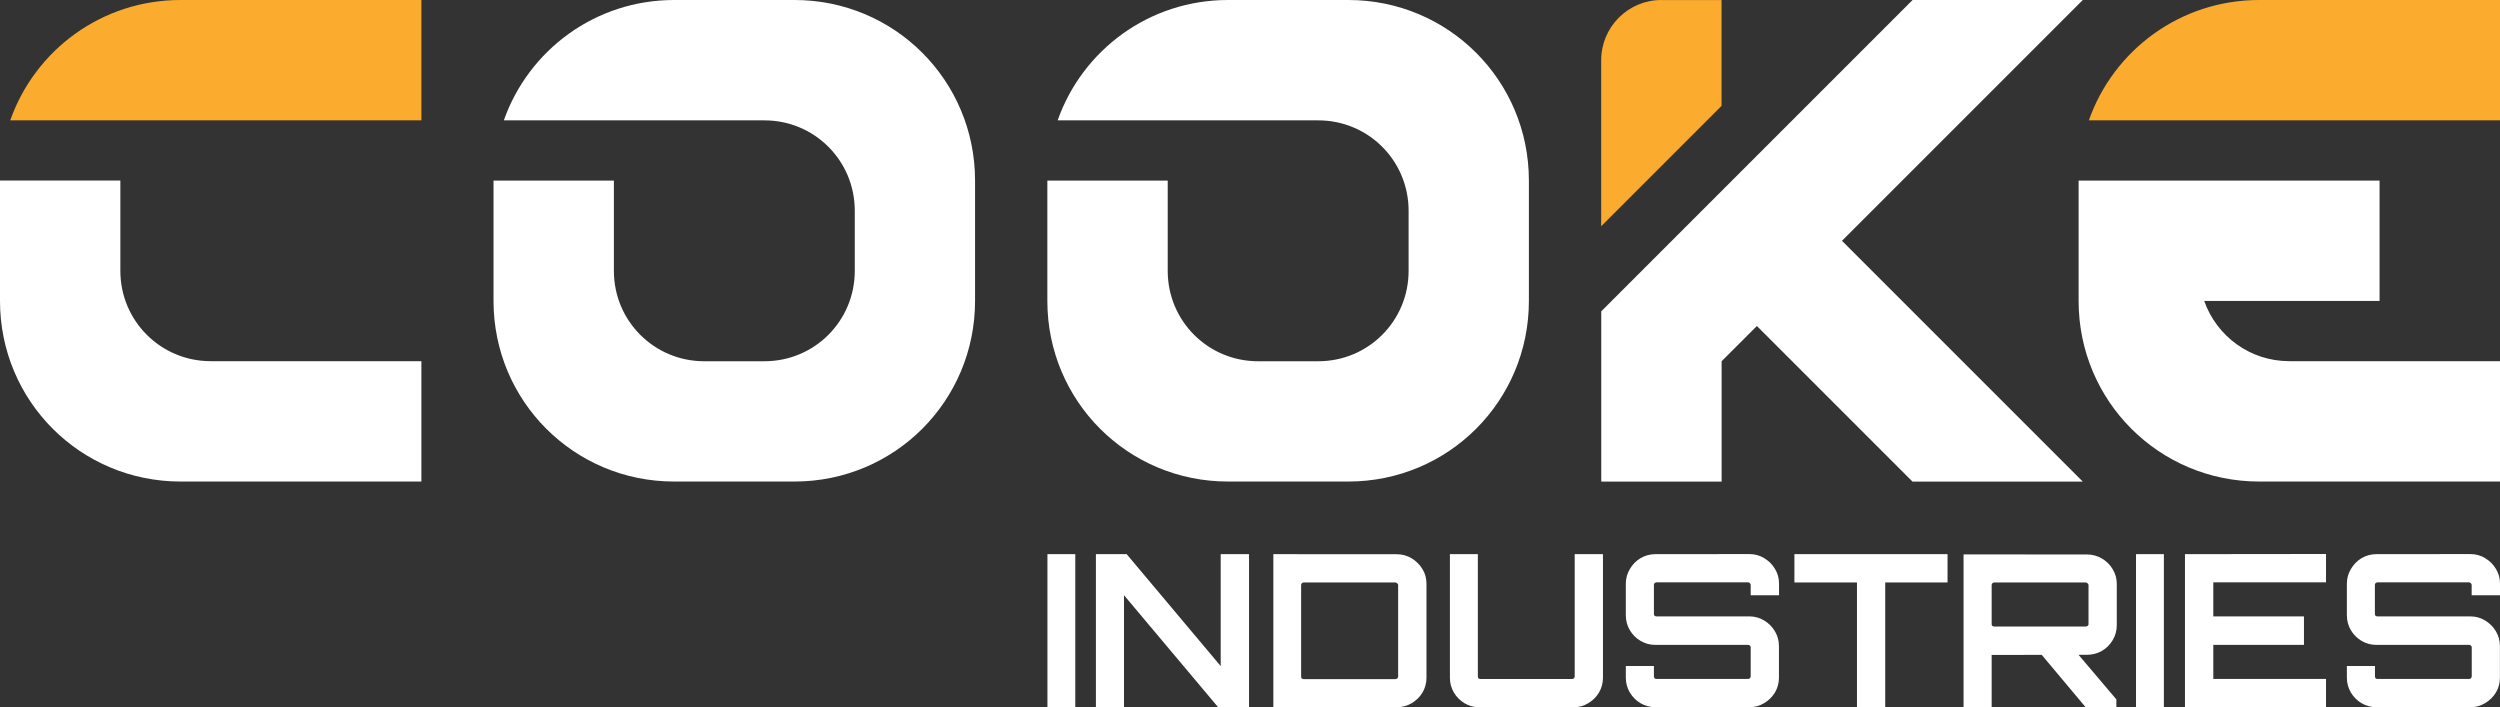<?xml version="1.0" encoding="UTF-8"?> <svg xmlns="http://www.w3.org/2000/svg" width="310.52" height="87.86" version="1.1" viewBox="0 0 310.52 87.86"><rect x="0" y="0" width="310.52" height="87.86" fill="#333333" stroke="none"/><path d="m83.74 0c-9.8 0-18.09 6.23-21.16 14.95h32.37c6.21 0 11.22 5 11.22 11.22v7.48c0 6.21-5 11.22-11.22 11.22h-7.48c-6.21 0-11.22-5-11.22-11.22v-11.22h-14.95v14.95c0 12.43 10 22.43 22.43 22.43h14.95c12.43 0 22.43-10 22.43-22.43v-14.95c0-12.43-10-22.43-22.43-22.43zm68.79 0c-9.8 0-18.09 6.23-21.16 14.95h32.37c6.21 0 11.22 5 11.22 11.22v7.48c0 6.21-5 11.22-11.22 11.22h-7.48c-6.21 0-11.22-5-11.22-11.22v-11.22h-14.95v14.95c0 12.43 10 22.43 22.43 22.43h14.95c12.43 0 22.43-10 22.43-22.43v-14.95c0-12.43-10-22.43-22.43-22.43zm85.03 0-38.67 38.67v21.15h14.95v-14.95l4.38-4.38 19.33 19.33h21.15l-29.91-29.91 29.91-29.91zm-237.56 22.43v14.95c0 12.43 10 22.43 22.43 22.43h29.91v-14.95h-26.17c-6.21 0-11.22-5-11.22-11.22v-11.22h-14.95zm258.18 0v14.95c0 12.43 10 22.43 22.43 22.43h29.91v-14.95h-26.17c-4.9 0-9.03-3.12-10.57-7.48h21.78v-14.95z" fill="#fff"></path><path d="m22.43 0c-9.8 0-18.09 6.23-21.16 14.95h51.07v-14.95zm183.93 0c-4.13 0-7.48 3.35-7.48 7.48v20.62l14.95-14.95v-13.14h-7.47zm74.25 0c-9.8 0-18.09 6.23-21.16 14.95h51.07v-14.95z" fill="#fbab2d"></path><path d="m130.1 68.83v19.02h3.46v-19.02zm6.02 0v19.02h3.49v-13.92l11.7 13.92h3.83v-19.02h-3.52v13.9l-11.68-13.9zm22.04 0v19.02h15.32c0.67 0 1.28-0.17 1.85-0.5 0.56-0.33 1.01-0.77 1.35-1.32 0.33-0.56 0.5-1.18 0.5-1.85v-11.67c0-0.67-0.16-1.28-0.5-1.82-0.33-0.56-0.79-1.01-1.35-1.35-0.56-0.33-1.18-0.5-1.85-0.5zm21.93 0v15.35c0 0.67 0.17 1.28 0.5 1.85 0.33 0.55 0.77 0.99 1.32 1.32 0.56 0.33 1.18 0.5 1.85 0.5h11.68c0.67 0 1.28-0.17 1.82-0.5 0.56-0.33 1.01-0.77 1.34-1.32 0.33-0.56 0.5-1.18 0.5-1.85v-15.35h-3.51v15.19c0 0.09-0.04 0.17-0.11 0.24-0.07 0.05-0.15 0.08-0.24 0.08h-11.36c-0.09 0-0.17-0.02-0.24-0.08-0.05-0.07-0.08-0.15-0.08-0.24v-15.19zm25.52 0c-0.67 0-1.28 0.17-1.85 0.5-0.55 0.33-0.99 0.79-1.32 1.35-0.33 0.55-0.5 1.16-0.5 1.82v3.91c0 0.69 0.17 1.31 0.5 1.87 0.33 0.55 0.77 0.99 1.32 1.32 0.56 0.33 1.18 0.5 1.85 0.5h11.52c0.09 0 0.16 0.03 0.21 0.08 0.07 0.05 0.11 0.12 0.11 0.21v3.62c0 0.09-0.04 0.17-0.11 0.24-0.05 0.05-0.12 0.08-0.21 0.08h-11.38c-0.09 0-0.17-0.02-0.24-0.08-0.05-0.07-0.08-0.15-0.08-0.24v-1.29h-3.49v1.45c0 0.67 0.17 1.29 0.5 1.85 0.33 0.55 0.77 0.99 1.32 1.32 0.56 0.33 1.18 0.5 1.85 0.5h11.68c0.67 0 1.28-0.17 1.82-0.5 0.56-0.33 1.01-0.77 1.35-1.32 0.33-0.56 0.5-1.18 0.5-1.85v-3.91c0-0.69-0.17-1.3-0.5-1.85-0.33-0.56-0.78-1.01-1.35-1.35-0.55-0.33-1.16-0.5-1.82-0.5h-11.54c-0.09 0-0.17-0.02-0.24-0.08-0.05-0.05-0.08-0.12-0.08-0.21v-3.62c0-0.09 0.02-0.16 0.08-0.21 0.07-0.07 0.15-0.11 0.24-0.11h11.38c0.09 0 0.16 0.04 0.21 0.11 0.07 0.05 0.11 0.12 0.11 0.21v1.29h3.52v-1.45c0-0.67-0.17-1.28-0.5-1.82-0.33-0.56-0.78-1.01-1.35-1.35-0.55-0.33-1.16-0.5-1.82-0.5zm17.27 0v3.52h7.77v15.51h3.51v-15.51h7.74v-3.52zm42.43 0v19.02h3.46v-19.02zm6.08 0v19.02h17.52v-3.52h-14v-4.23h11.26v-3.54h-11.26v-4.23h14v-3.52zm23.78 0c-0.67 0-1.29 0.17-1.85 0.5-0.55 0.33-0.99 0.79-1.32 1.35-0.33 0.55-0.5 1.16-0.5 1.82v3.91c0 0.69 0.17 1.31 0.5 1.87 0.33 0.55 0.77 0.99 1.32 1.32 0.56 0.33 1.18 0.5 1.85 0.5h11.52c0.09 0 0.16 0.03 0.21 0.08 0.07 0.05 0.11 0.12 0.11 0.21v3.62c0 0.09-0.04 0.17-0.11 0.24-0.05 0.05-0.12 0.08-0.21 0.08h-11.38c-0.09 0-0.17-0.02-0.24-0.08-0.05-0.07-0.08-0.15-0.08-0.24v-1.29h-3.49v1.45c0 0.67 0.17 1.29 0.5 1.85 0.33 0.55 0.77 0.99 1.32 1.32 0.56 0.33 1.18 0.5 1.85 0.5h11.67c0.67 0 1.28-0.17 1.82-0.5 0.56-0.33 1.01-0.77 1.35-1.32 0.33-0.56 0.5-1.18 0.5-1.85v-3.91c0-0.69-0.17-1.3-0.5-1.85-0.33-0.56-0.79-1.01-1.35-1.35-0.55-0.33-1.16-0.5-1.82-0.5h-11.54c-0.09 0-0.17-0.02-0.24-0.08-0.05-0.05-0.08-0.12-0.08-0.21v-3.62c0-0.09 0.03-0.16 0.08-0.21 0.07-0.07 0.15-0.11 0.24-0.11h11.38c0.09 0 0.16 0.04 0.21 0.11 0.07 0.05 0.11 0.12 0.11 0.21v1.29h3.52v-1.45c0-0.67-0.17-1.28-0.5-1.82-0.33-0.56-0.79-1.01-1.35-1.35-0.55-0.33-1.16-0.5-1.82-0.5zm-51.28 0.03v18.99h3.49v-6.5l6.22-0.01 5.46 6.51h3.81v-0.98l-4.7-5.54h1.05c0.67 0 1.28-0.16 1.85-0.48 0.56-0.33 1.01-0.78 1.35-1.35 0.33-0.56 0.5-1.18 0.5-1.85v-5.12c0-0.67-0.17-1.28-0.5-1.82-0.33-0.56-0.78-1.01-1.35-1.34-0.56-0.33-1.18-0.5-1.85-0.5zm-81.96 3.49h11.39c0.09 0 0.16 0.04 0.23 0.11 0.07 0.05 0.11 0.12 0.11 0.21v11.36c0 0.09-0.04 0.17-0.11 0.24-0.07 0.05-0.15 0.08-0.23 0.08h-11.39c-0.09 0-0.17-0.02-0.24-0.08-0.05-0.07-0.08-0.15-0.08-0.24v-11.36c0-0.09 0.03-0.16 0.08-0.21 0.08-0.08 0.16-0.11 0.24-0.11zm85.77 0h11.36c0.09 0 0.17 0.04 0.24 0.11 0.07 0.05 0.11 0.12 0.11 0.21v4.86c0 0.09-0.04 0.15-0.11 0.21-0.07 0.05-0.15 0.08-0.24 0.08h-11.36c-0.09 0-0.17-0.03-0.24-0.08-0.05-0.05-0.08-0.12-0.08-0.21v-4.86c0-0.09 0.02-0.16 0.08-0.21 0.07-0.08 0.15-0.11 0.24-0.11z" fill="#fff"></path></svg> 